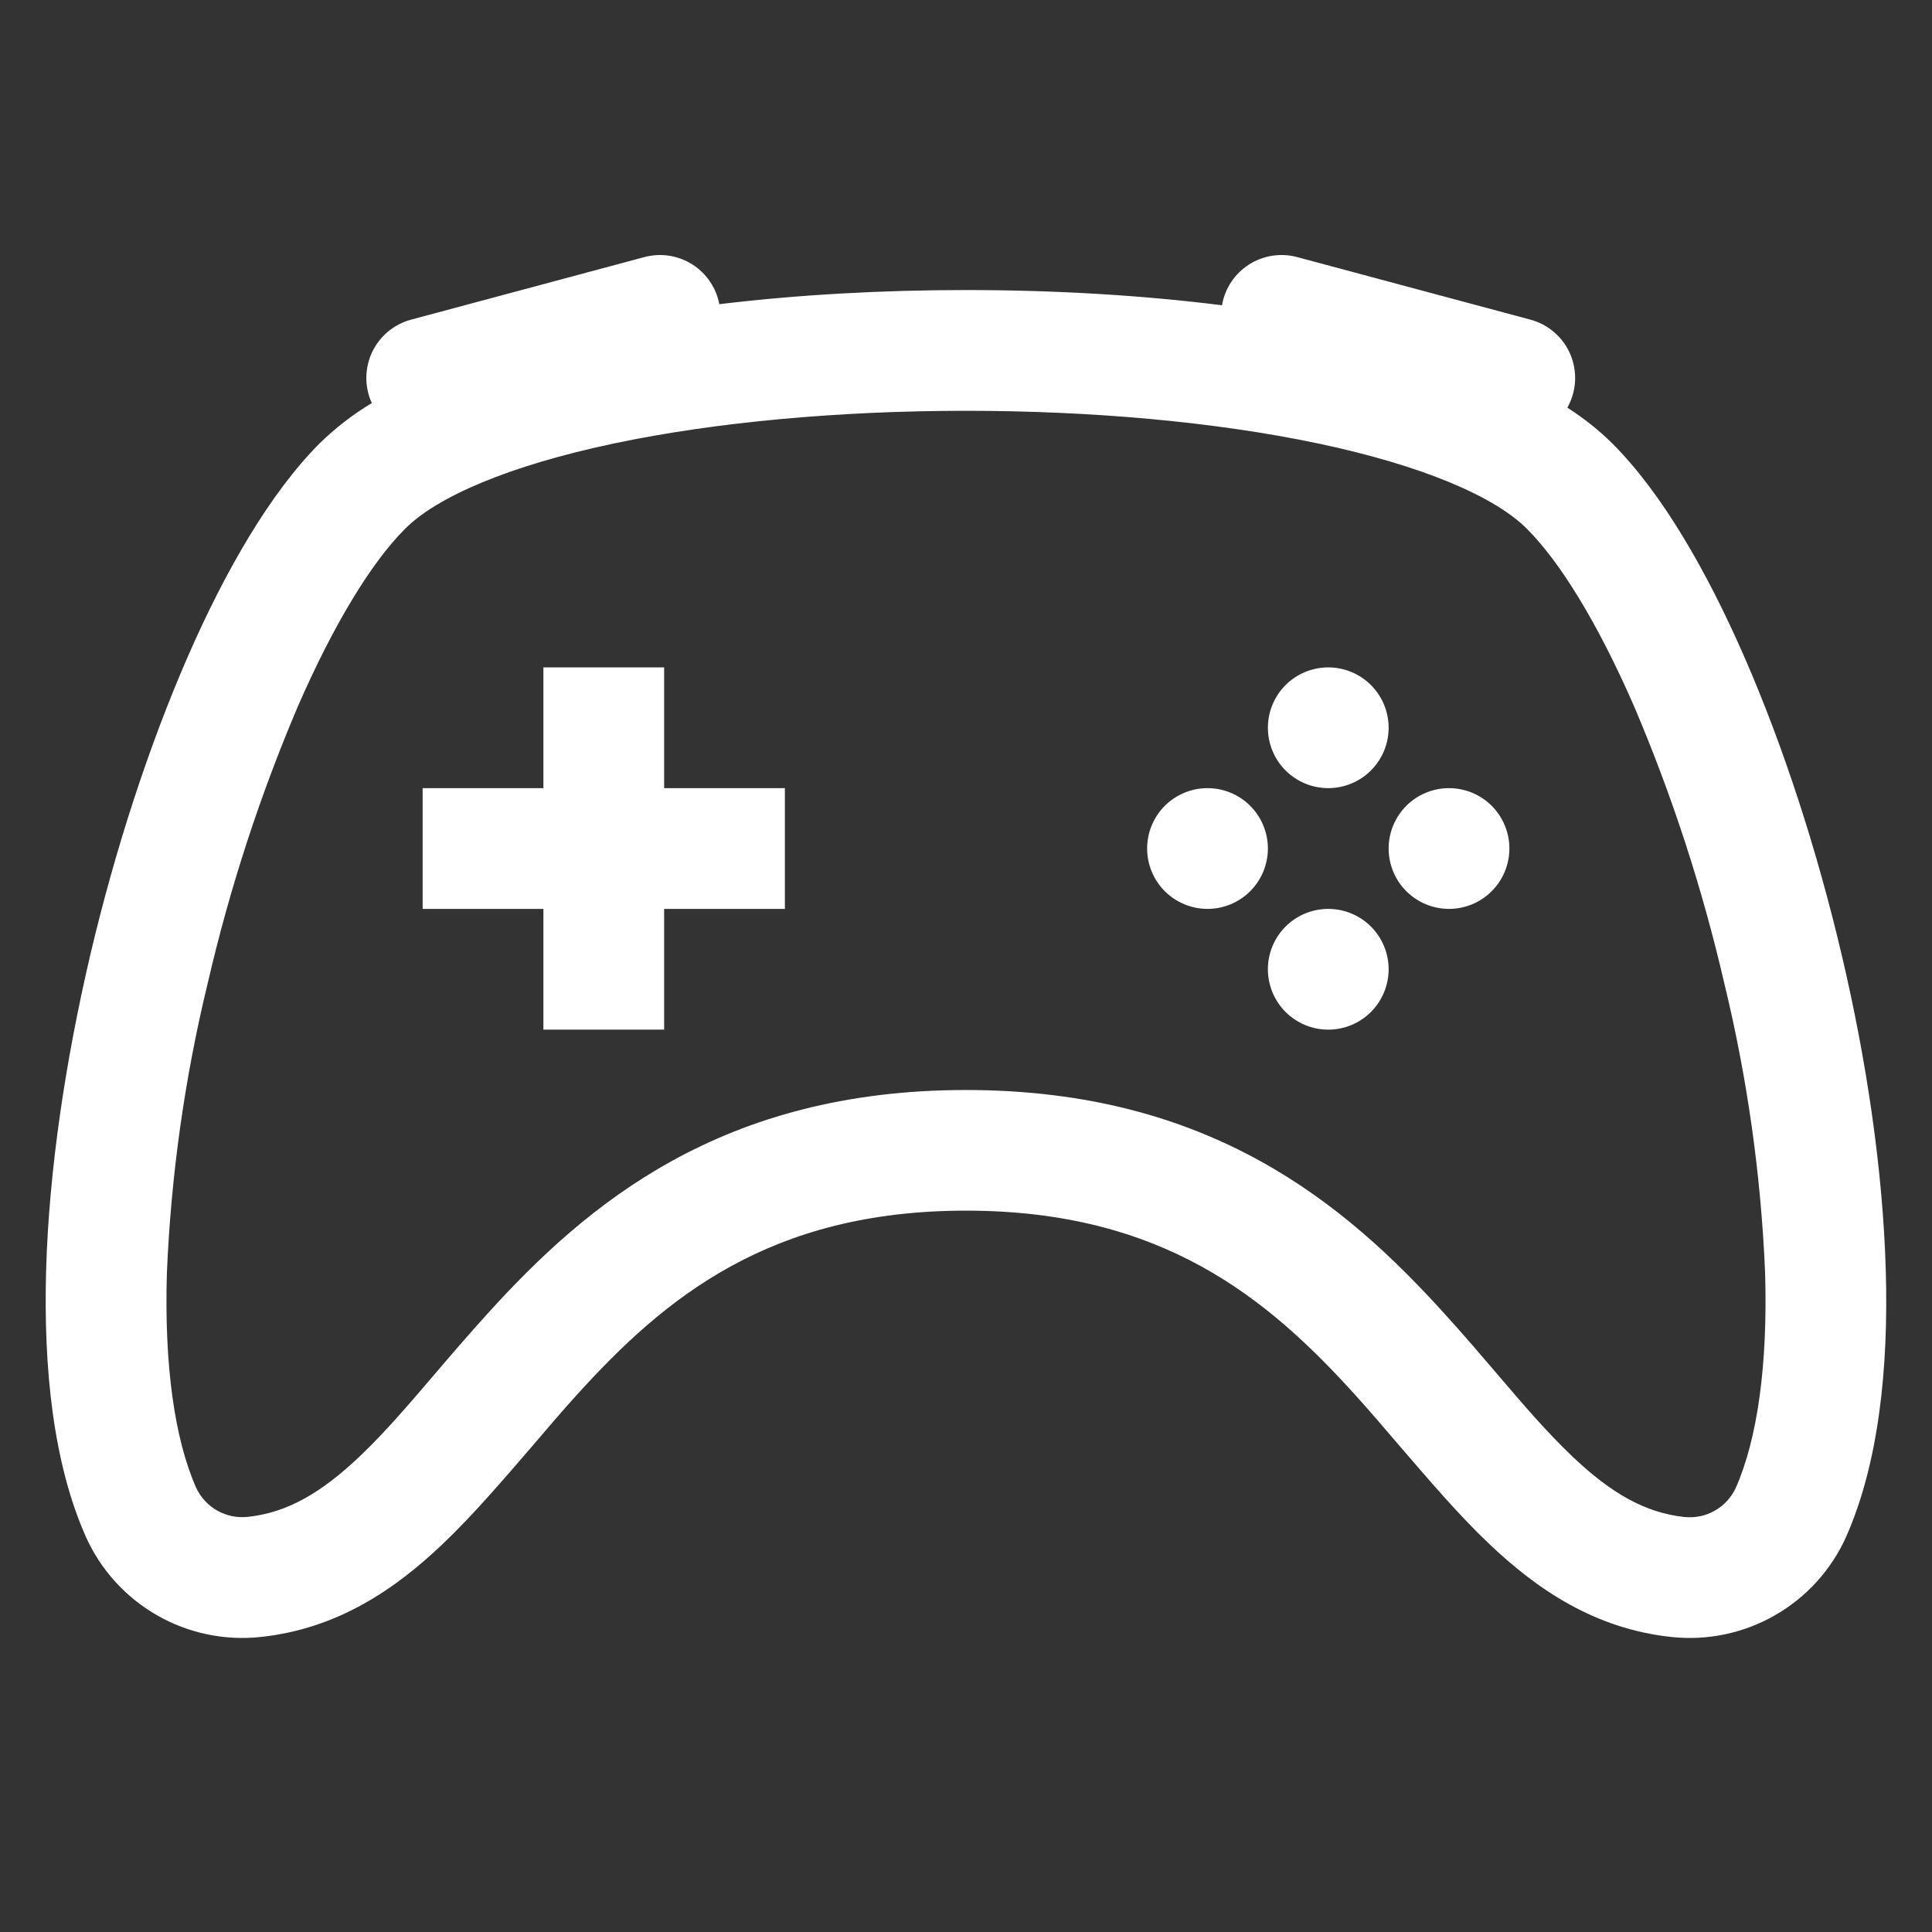 <svg width="70" height="70" viewBox="0 0 70 70" fill="none" xmlns="http://www.w3.org/2000/svg">
<rect x="0" y="0" width="70" height="70" fill="#333333" stroke="none"/>
<path d="M50.313 26.368C50.313 26.948 50.082 27.505 49.672 27.915C49.262 28.325 48.705 28.556 48.125 28.556C47.545 28.556 46.989 28.325 46.578 27.915C46.168 27.505 45.938 26.948 45.938 26.368C45.938 25.788 46.168 25.232 46.578 24.821C46.989 24.411 47.545 24.181 48.125 24.181C48.705 24.181 49.262 24.411 49.672 24.821C50.082 25.232 50.313 25.788 50.313 26.368ZM43.75 32.931C44.33 32.931 44.887 32.7 45.297 32.29C45.707 31.88 45.938 31.323 45.938 30.743C45.938 30.163 45.707 29.607 45.297 29.196C44.887 28.786 44.33 28.556 43.75 28.556C43.17 28.556 42.614 28.786 42.203 29.196C41.793 29.607 41.563 30.163 41.563 30.743C41.563 31.323 41.793 31.88 42.203 32.29C42.614 32.7 43.17 32.931 43.75 32.931ZM54.688 30.743C54.688 31.323 54.457 31.88 54.047 32.29C53.637 32.7 53.08 32.931 52.5 32.931C51.92 32.931 51.364 32.7 50.953 32.29C50.543 31.88 50.313 31.323 50.313 30.743C50.313 30.163 50.543 29.607 50.953 29.196C51.364 28.786 51.92 28.556 52.5 28.556C53.08 28.556 53.637 28.786 54.047 29.196C54.457 29.607 54.688 30.163 54.688 30.743ZM48.125 37.306C48.705 37.306 49.262 37.075 49.672 36.665C50.082 36.255 50.313 35.698 50.313 35.118C50.313 34.538 50.082 33.982 49.672 33.571C49.262 33.161 48.705 32.931 48.125 32.931C47.545 32.931 46.989 33.161 46.578 33.571C46.168 33.982 45.938 34.538 45.938 35.118C45.938 35.698 46.168 36.255 46.578 36.665C46.989 37.075 47.545 37.306 48.125 37.306ZM19.688 24.181H24.063V28.556H28.438V32.931H24.063V37.306H19.688V32.931H15.313V28.556H19.688V24.181Z" fill="white"/>
<path d="M13.348 14.262C13.274 13.985 13.254 13.695 13.292 13.41C13.329 13.124 13.422 12.849 13.566 12.6C13.71 12.351 13.902 12.133 14.13 11.958C14.358 11.783 14.619 11.655 14.897 11.581L23.349 9.314C23.64 9.237 23.944 9.22 24.241 9.265C24.538 9.31 24.823 9.416 25.078 9.576C25.332 9.737 25.551 9.947 25.72 10.196C25.89 10.444 26.006 10.725 26.062 11.021C28.928 10.675 31.968 10.509 35 10.509C38.15 10.509 41.313 10.688 44.275 11.06C44.326 10.76 44.439 10.474 44.607 10.22C44.775 9.967 44.994 9.751 45.25 9.586C45.507 9.422 45.794 9.313 46.095 9.266C46.395 9.219 46.702 9.236 46.996 9.314L55.449 11.581C55.771 11.667 56.07 11.826 56.321 12.046C56.573 12.265 56.771 12.539 56.9 12.847C57.029 13.155 57.087 13.488 57.067 13.822C57.047 14.155 56.952 14.479 56.788 14.77C57.4 15.164 57.951 15.601 58.419 16.069C60.205 17.854 61.832 20.663 63.21 23.822C64.61 27.029 65.831 30.782 66.732 34.611C67.633 38.439 68.219 42.398 68.325 46.012C68.43 49.582 68.066 53.021 66.889 55.681C66.353 56.875 65.453 57.869 64.317 58.521C63.182 59.173 61.87 59.45 60.568 59.312C57.785 59.019 55.69 57.588 53.948 55.93C52.876 54.915 51.778 53.629 50.715 52.395C50.164 51.748 49.621 51.117 49.105 50.544C45.92 47.027 42.118 43.864 35 43.864C27.882 43.864 24.08 47.027 20.895 50.544C20.375 51.117 19.836 51.748 19.285 52.395C18.222 53.629 17.124 54.911 16.052 55.93C14.311 57.593 12.215 59.019 9.433 59.312C8.131 59.45 6.818 59.173 5.683 58.521C4.548 57.869 3.647 56.875 3.111 55.681C1.929 53.021 1.571 49.578 1.671 46.012C1.776 42.398 2.371 38.443 3.268 34.611C4.169 30.782 5.394 27.029 6.79 23.822C8.168 20.663 9.796 17.854 11.576 16.069C12.148 15.508 12.784 15.017 13.471 14.604C13.42 14.492 13.379 14.381 13.348 14.262ZM22.256 16.065C18.419 16.874 15.829 18.003 14.674 19.163C13.466 20.37 12.106 22.588 10.802 25.572C9.419 28.816 8.324 32.176 7.529 35.612C6.69 39.064 6.194 42.59 6.046 46.139C5.95 49.442 6.318 52.124 7.109 53.909C7.272 54.256 7.539 54.545 7.873 54.733C8.207 54.921 8.592 55 8.973 54.959C10.404 54.81 11.642 54.088 13.038 52.763C13.965 51.879 14.788 50.912 15.728 49.814C16.31 49.131 16.936 48.401 17.653 47.609C21.267 43.614 26.154 39.493 35 39.493C43.846 39.493 48.733 43.614 52.347 47.609C53.065 48.401 53.69 49.131 54.272 49.814C55.208 50.912 56.035 51.879 56.963 52.763C58.354 54.088 59.592 54.81 61.027 54.963C61.409 55.004 61.794 54.925 62.128 54.736C62.463 54.546 62.729 54.257 62.891 53.909C63.678 52.124 64.05 49.446 63.954 46.139C63.807 42.59 63.31 39.064 62.471 35.612C61.676 32.176 60.581 28.816 59.198 25.572C57.895 22.588 56.529 20.366 55.326 19.163C54.171 18.003 51.581 16.874 47.745 16.065C44.026 15.282 39.533 14.884 35 14.884C30.468 14.884 25.974 15.282 22.256 16.065Z" fill="white"/>
</svg>

